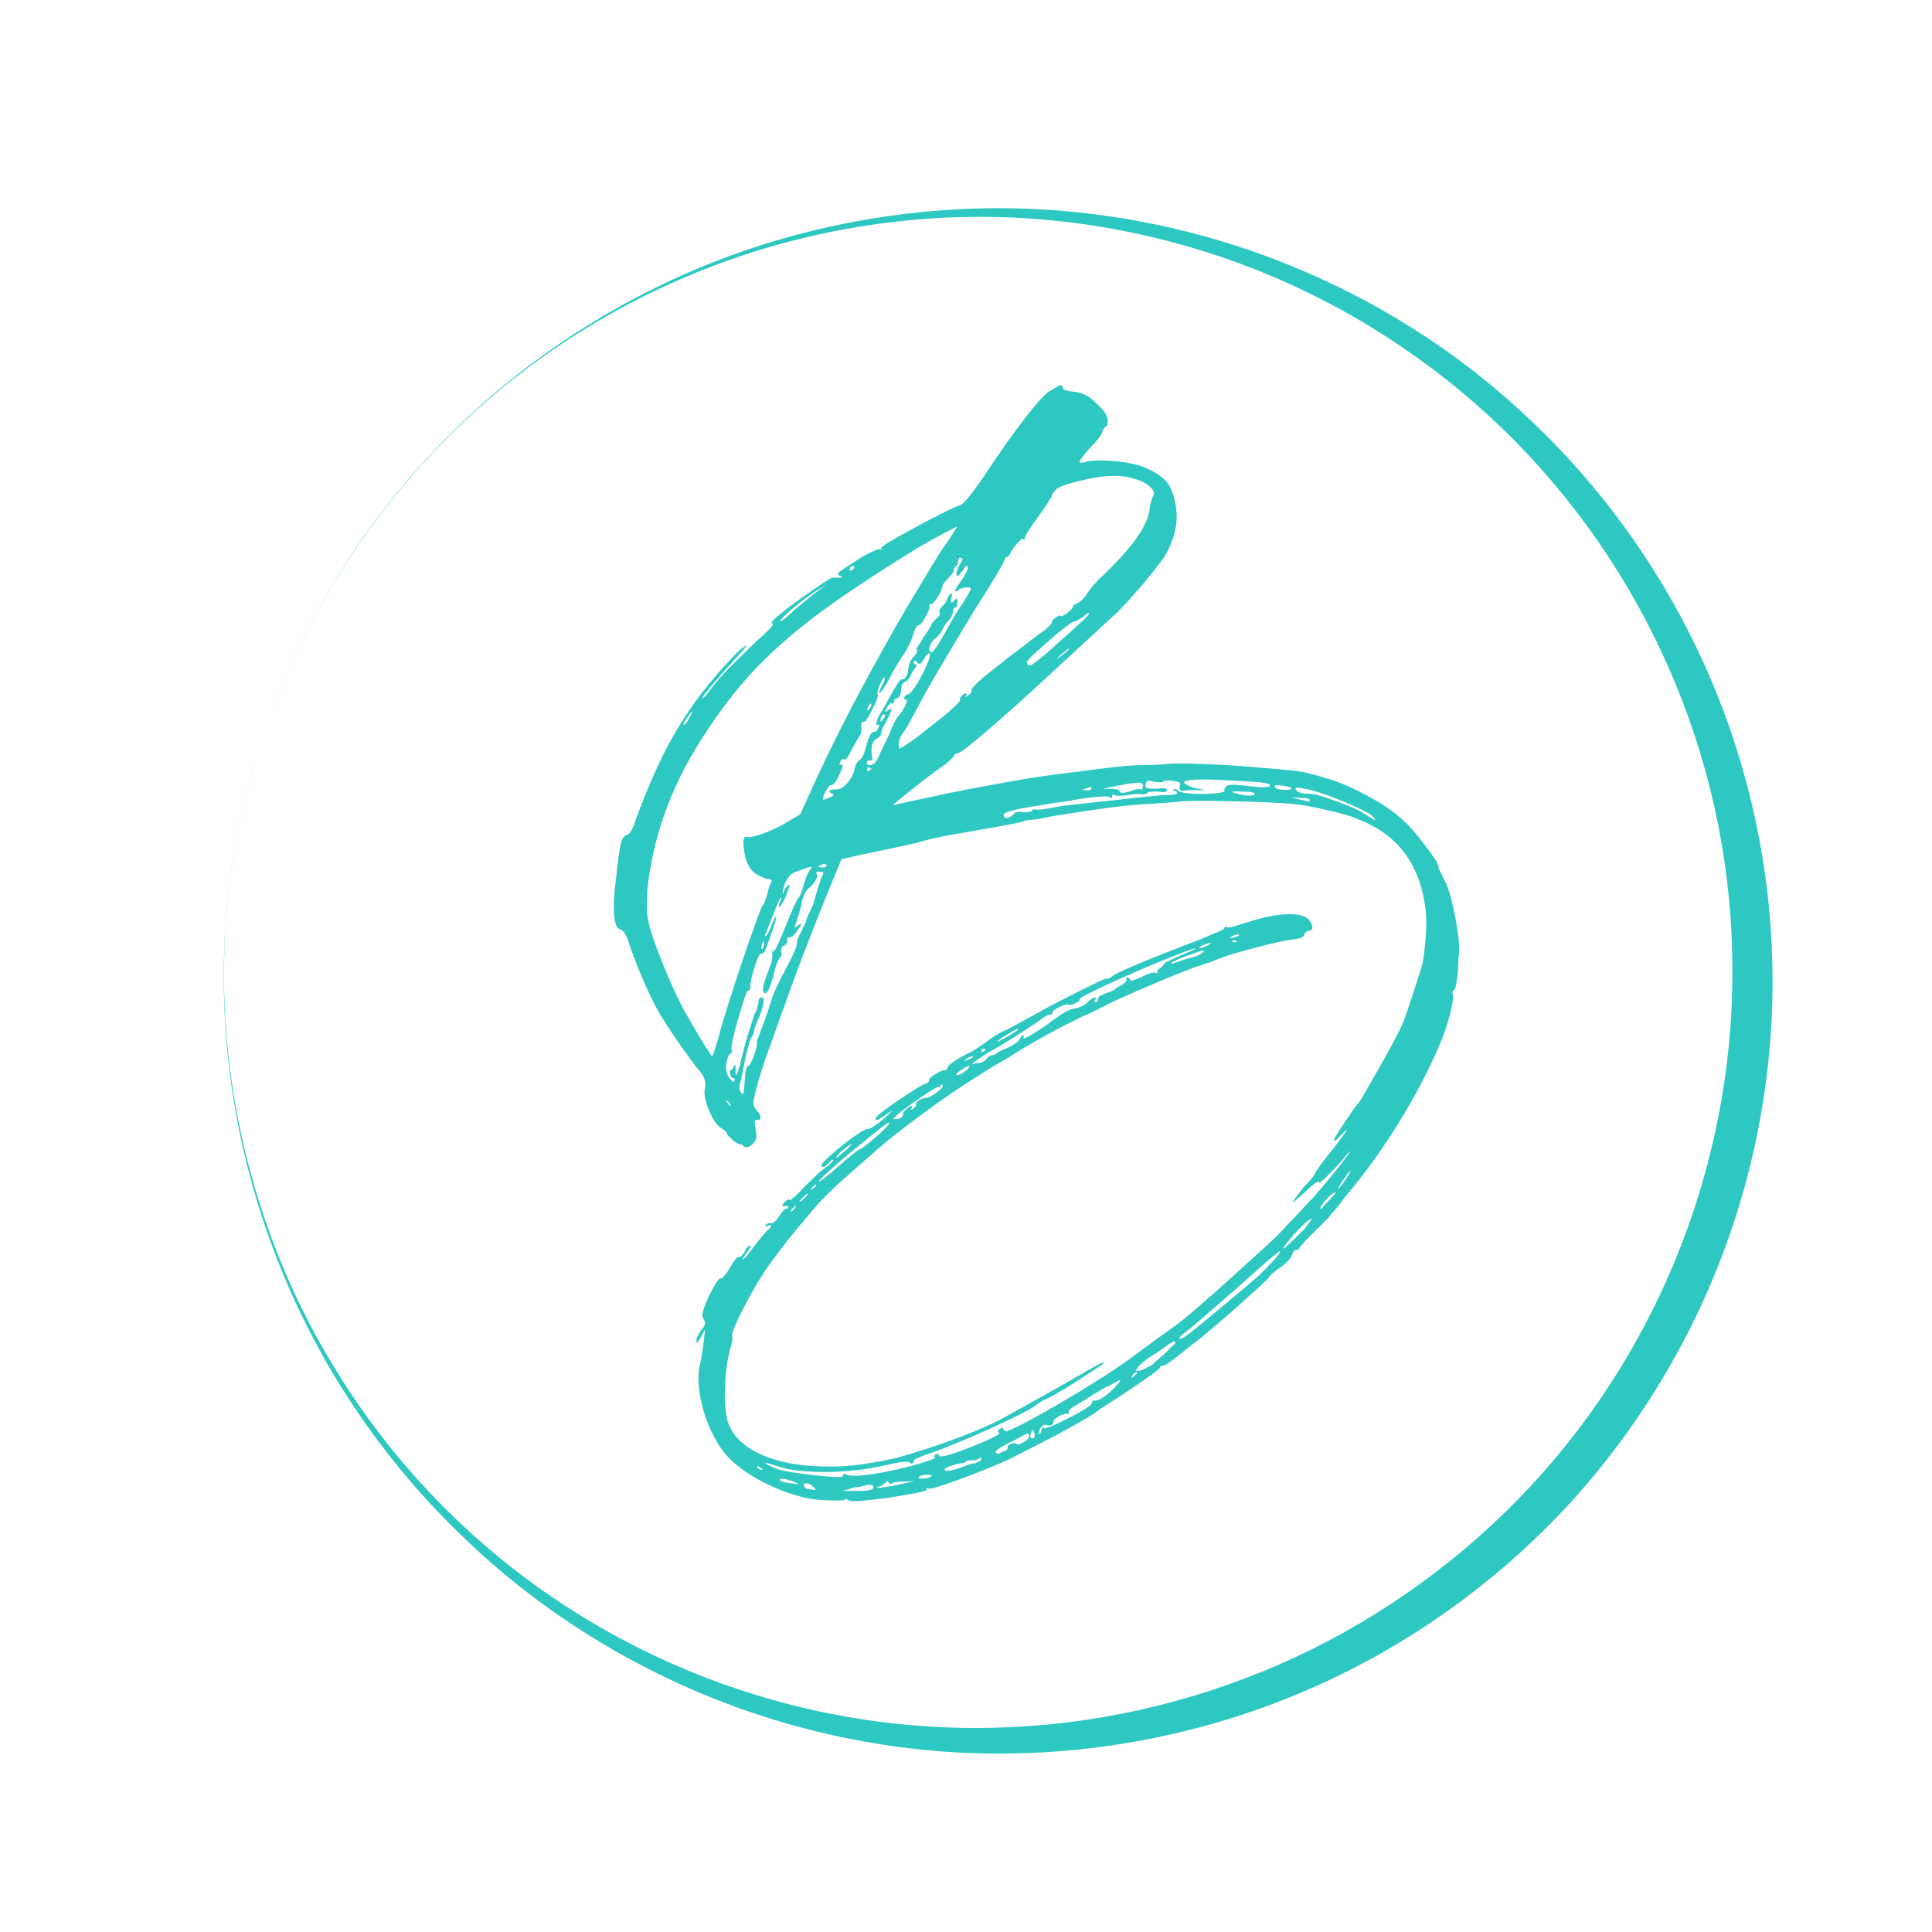 <svg version="1.0" preserveAspectRatio="xMidYMid meet" height="500" viewBox="0 0 375 375" zoomAndPan="magnify" width="500" xmlns:xlink="http://www.w3.org/1999/xlink" xmlns="http://www.w3.org/2000/svg"><defs><g></g><clipPath id="f11572f952"><path clip-rule="nonzero" d="M 43 40 L 345 40 L 345 341 L 43 341 Z M 43 40"></path></clipPath><clipPath id="9c9a5dfdd4"><path clip-rule="nonzero" d="M 281.441 384.012 L -0.02 278.035 L 105.957 -3.426 L 387.414 102.551 Z M 281.441 384.012"></path></clipPath><clipPath id="3e589c6aa7"><path clip-rule="nonzero" d="M 281.441 384.012 L -0.02 278.035 L 105.957 -3.426 L 387.414 102.551 Z M 281.441 384.012"></path></clipPath><clipPath id="b08fadd334"><rect height="311" y="0" width="178" x="0"></rect></clipPath></defs><rect fill-opacity="1" height="450" y="-37.5" fill="#ffffff" width="450" x="-37.5"></rect><rect fill-opacity="1" height="450" y="-37.5" fill="#ffffff" width="450" x="-37.5"></rect><g clip-path="url(#f11572f952)"><g clip-path="url(#9c9a5dfdd4)"><g clip-path="url(#3e589c6aa7)"><path fill-rule="nonzero" fill-opacity="1" d="M 244.621 49.305 C 226.148 42.656 206.453 39.664 186.969 40.566 C 167.484 41.465 148.199 46.102 130.559 54.258 C 112.922 62.414 96.824 73.973 83.629 88.148 C 70.367 102.301 59.984 119.137 53.145 137.309 C 59.984 119.137 70.434 102.324 83.695 88.172 C 96.957 74.023 113.164 62.582 130.836 54.742 C 148.531 46.84 167.762 42.562 187.066 42.129 C 206.375 41.695 225.711 45.238 243.582 52.27 C 261.449 59.305 277.828 69.895 291.594 83.16 C 305.297 96.406 316.359 112.395 323.941 129.738 C 331.586 147.109 335.789 165.93 336.215 184.855 C 336.73 203.734 333.473 222.723 326.832 240.355 C 320.168 258.059 310.121 274.414 297.277 288.262 C 284.434 302.113 268.863 313.488 251.727 321.527 C 234.523 329.543 215.727 334.289 196.695 335.207 C 177.477 336.207 158.207 333.301 140.137 326.801 C 122.066 320.305 105.195 310.215 90.969 297.152 C 76.719 284.16 65.109 268.195 56.953 250.559 C 48.863 232.941 44.27 213.746 43.57 194.34 C 42.867 174.93 46.168 155.426 53.012 137.258 C 46.168 155.426 42.867 174.93 43.504 194.312 C 44.113 213.762 48.547 232.977 56.426 250.738 C 64.305 268.504 75.723 284.777 89.797 298.238 C 103.934 311.949 120.734 322.625 138.98 329.875 C 157.25 337.059 176.988 340.754 196.746 340.336 C 216.48 339.988 236.254 335.688 254.426 327.73 C 272.598 319.777 289.199 308.102 302.945 293.676 C 316.621 279.227 327.406 261.93 334.422 243.289 C 341.441 224.652 344.742 204.539 343.926 184.629 C 343.176 164.746 338.332 144.996 329.918 127.031 C 321.504 109.066 309.543 92.82 294.875 79.516 C 280.363 66.195 263.094 55.957 244.621 49.305 Z M 244.621 49.305" fill="#2ec8c2"></path></g></g></g><g transform="matrix(1, 0, 0, 1, 116, 36)"><g clip-path="url(#b08fadd334)"><g fill-opacity="1" fill="#2ec8c2"><g transform="translate(4.017, 219.44)"><g><path d="M 163.188 -70.078 C 163.094 -69.891 163.047 -69.426 163.047 -68.688 C 163.047 -67.957 163 -67.223 162.906 -66.484 C 162.719 -64.461 162.488 -63.406 162.219 -63.312 C 161.938 -63.039 161.844 -62.766 161.938 -62.484 C 162.125 -61.93 161.961 -60.664 161.453 -58.688 C 160.953 -56.719 160.332 -54.859 159.594 -53.109 C 157.477 -48.047 154.785 -42.867 151.516 -37.578 C 148.254 -32.297 144.785 -27.492 141.109 -23.172 C 140.461 -22.254 139.797 -21.406 139.109 -20.625 C 138.422 -19.844 137.984 -19.312 137.797 -19.031 C 137.43 -18.664 136.812 -18.047 135.938 -17.172 C 135.062 -16.297 134.117 -15.352 133.109 -14.344 C 132.922 -14.07 132.711 -13.816 132.484 -13.578 C 132.254 -13.348 132.141 -13.191 132.141 -13.109 C 132.141 -12.922 131.957 -12.828 131.594 -12.828 C 131.227 -12.828 130.953 -12.504 130.766 -11.859 C 130.578 -11.211 129.797 -10.383 128.422 -9.375 C 127.867 -9.008 127.383 -8.641 126.969 -8.266 C 126.551 -7.898 126.344 -7.676 126.344 -7.594 C 126.344 -7.5 125.77 -6.922 124.625 -5.859 C 123.477 -4.805 122.078 -3.539 120.422 -2.062 C 118.766 -0.594 117.129 0.828 115.516 2.203 C 113.91 3.586 112.602 4.645 111.594 5.375 C 109.195 7.312 107.629 8.531 106.891 9.031 C 106.16 9.539 105.703 9.75 105.516 9.656 C 105.242 9.656 105.109 9.789 105.109 10.062 C 105.109 10.156 104.602 10.57 103.594 11.312 C 102.582 12.051 101.363 12.898 99.938 13.859 C 98.508 14.828 97.148 15.723 95.859 16.547 C 95.305 16.922 94.734 17.289 94.141 17.656 C 93.547 18.02 93.156 18.297 92.969 18.484 C 92.227 19.035 90.754 19.93 88.547 21.172 C 86.348 22.41 84.031 23.648 81.594 24.891 C 79.156 26.141 77.203 27.129 75.734 27.859 C 73.891 28.691 71.797 29.566 69.453 30.484 C 67.109 31.398 65.035 32.156 63.234 32.75 C 61.441 33.352 60.457 33.609 60.281 33.516 C 60 33.242 59.859 33.289 59.859 33.656 C 59.859 33.844 59.305 34.051 58.203 34.281 C 57.098 34.508 55.078 34.852 52.141 35.312 C 49.285 35.676 47.375 35.879 46.406 35.922 C 45.445 35.973 44.828 35.906 44.547 35.719 C 44.273 35.445 44.047 35.445 43.859 35.719 C 43.766 35.812 42.82 35.832 41.031 35.781 C 39.238 35.738 37.703 35.582 36.422 35.312 C 33.566 34.664 30.734 33.609 27.922 32.141 C 25.117 30.672 22.895 29.062 21.25 27.312 C 20.051 26.02 18.969 24.336 18 22.266 C 17.031 20.203 16.336 18.047 15.922 15.797 C 15.516 13.547 15.445 11.594 15.719 9.938 C 15.906 9.289 16.066 8.504 16.203 7.578 C 16.348 6.66 16.461 5.879 16.547 5.234 L 16.828 2.625 L 16 4.141 C 15.633 4.785 15.406 5.148 15.312 5.234 C 15.219 5.328 15.172 5.145 15.172 4.688 C 15.172 4.414 15.285 4.07 15.516 3.656 C 15.742 3.238 15.953 2.895 16.141 2.625 C 16.785 1.977 16.969 1.379 16.688 0.828 C 16.32 0.367 16.234 -0.18 16.422 -0.828 C 16.504 -1.285 16.773 -2.039 17.234 -3.094 C 17.703 -4.156 18.211 -5.145 18.766 -6.062 C 19.316 -6.988 19.68 -7.406 19.859 -7.312 C 19.953 -7.219 20.18 -7.379 20.547 -7.797 C 20.922 -8.211 21.289 -8.738 21.656 -9.375 C 22.02 -10.02 22.363 -10.551 22.688 -10.969 C 23.008 -11.383 23.219 -11.547 23.312 -11.453 C 23.582 -11.359 23.953 -11.633 24.422 -12.281 C 24.691 -13.008 25.055 -13.469 25.516 -13.656 C 25.703 -13.75 25.75 -13.68 25.656 -13.453 C 25.562 -13.223 25.379 -12.922 25.109 -12.547 C 24.18 -11.266 23.898 -10.758 24.266 -11.031 C 24.641 -11.312 25.332 -12.141 26.344 -13.516 C 26.895 -14.254 27.445 -14.941 28 -15.578 C 28.551 -16.223 28.875 -16.594 28.969 -16.688 C 29.426 -16.969 29.656 -17.242 29.656 -17.516 C 29.656 -17.703 29.426 -17.703 28.969 -17.516 C 28.602 -17.242 28.461 -17.242 28.547 -17.516 C 28.734 -17.879 29.055 -18.062 29.516 -18.062 C 29.973 -17.883 30.523 -18.301 31.172 -19.312 C 31.816 -20.32 32.273 -20.828 32.547 -20.828 C 32.828 -20.828 32.969 -20.922 32.969 -21.109 C 33.062 -21.285 32.879 -21.375 32.422 -21.375 C 32.047 -21.195 31.859 -21.242 31.859 -21.516 C 31.953 -21.797 32.18 -22.07 32.547 -22.344 C 32.922 -22.625 33.156 -22.672 33.25 -22.484 C 33.25 -22.391 33.547 -22.594 34.141 -23.094 C 34.734 -23.602 35.352 -24.227 36 -24.969 C 36.738 -25.695 37.52 -26.453 38.344 -27.234 C 39.176 -28.023 39.82 -28.555 40.281 -28.828 C 40.738 -29.191 41.102 -29.508 41.375 -29.781 C 41.656 -30.062 41.797 -30.203 41.797 -30.203 C 41.609 -30.484 41.285 -30.301 40.828 -29.656 C 40.461 -29.289 40.141 -29.062 39.859 -28.969 C 39.586 -28.875 39.453 -28.969 39.453 -29.25 C 39.453 -29.52 39.891 -30.047 40.766 -30.828 C 41.641 -31.609 42.625 -32.438 43.719 -33.312 C 44.82 -34.188 45.832 -34.922 46.75 -35.516 C 47.676 -36.117 48.234 -36.375 48.422 -36.281 C 48.879 -36.281 49.938 -36.969 51.594 -38.344 C 52.602 -39.258 53.148 -39.766 53.234 -39.859 C 53.328 -39.953 53.008 -39.77 52.281 -39.312 C 51.363 -38.664 50.742 -38.273 50.422 -38.141 C 50.098 -38.004 49.938 -38.07 49.938 -38.344 C 49.938 -38.531 50.348 -38.941 51.172 -39.578 C 52.004 -40.223 52.992 -40.938 54.141 -41.719 C 55.285 -42.508 56.363 -43.223 57.375 -43.859 C 58.395 -44.504 59.039 -44.875 59.312 -44.969 C 59.957 -45.156 60.281 -45.383 60.281 -45.656 C 60.281 -46.02 60.691 -46.453 61.516 -46.953 C 62.348 -47.461 62.945 -47.719 63.312 -47.719 C 63.676 -47.719 63.859 -47.859 63.859 -48.141 C 63.953 -48.691 65.242 -49.613 67.734 -50.906 C 68.191 -51.082 68.738 -51.379 69.375 -51.797 C 70.02 -52.211 70.531 -52.555 70.906 -52.828 C 71.363 -53.191 72.004 -53.648 72.828 -54.203 C 73.66 -54.754 74.535 -55.219 75.453 -55.594 C 76.273 -56.051 77.285 -56.598 78.484 -57.234 C 79.68 -57.879 80.691 -58.438 81.516 -58.906 C 82.805 -59.633 84.484 -60.523 86.547 -61.578 C 88.617 -62.641 90.504 -63.582 92.203 -64.406 C 93.91 -65.238 94.812 -65.609 94.906 -65.516 C 95.082 -65.516 95.266 -65.562 95.453 -65.656 C 95.641 -65.75 95.773 -65.844 95.859 -65.938 C 96.141 -66.207 97.223 -66.754 99.109 -67.578 C 100.992 -68.41 103.223 -69.332 105.797 -70.344 C 108.367 -71.352 110.758 -72.273 112.969 -73.109 C 114.258 -73.66 115.383 -74.141 116.344 -74.547 C 117.312 -74.961 117.75 -75.219 117.656 -75.312 C 117.656 -75.594 117.844 -75.641 118.219 -75.453 C 118.395 -75.359 118.852 -75.426 119.594 -75.656 C 120.332 -75.883 121.16 -76.141 122.078 -76.422 C 125.203 -77.43 127.844 -77.957 130 -78 C 132.164 -78.051 133.57 -77.613 134.219 -76.688 C 134.945 -75.582 134.898 -74.941 134.078 -74.766 C 133.617 -74.766 133.297 -74.488 133.109 -73.938 C 133.016 -73.562 132.367 -73.285 131.172 -73.109 C 130.16 -73.016 128.691 -72.738 126.766 -72.281 C 124.836 -71.82 122.812 -71.289 120.688 -70.688 C 118.57 -70.094 116.645 -69.426 114.906 -68.688 C 114.258 -68.508 113.707 -68.328 113.25 -68.141 C 112.789 -67.953 112.516 -67.859 112.422 -67.859 C 112.328 -67.859 111.453 -67.535 109.797 -66.891 C 108.141 -66.254 106.227 -65.473 104.062 -64.547 C 101.906 -63.629 99.953 -62.781 98.203 -62 C 96.461 -61.219 95.406 -60.734 95.031 -60.547 C 94.758 -60.367 94.234 -60.094 93.453 -59.719 C 92.672 -59.352 91.91 -58.988 91.172 -58.625 C 89.891 -58.07 88.281 -57.289 86.344 -56.281 C 84.414 -55.27 82.484 -54.211 80.547 -53.109 C 78.617 -52.004 76.969 -50.992 75.594 -50.078 C 74.582 -49.523 73.5 -48.898 72.344 -48.203 C 71.195 -47.516 70.301 -46.941 69.656 -46.484 C 67.82 -45.379 65.66 -43.953 63.172 -42.203 C 60.691 -40.461 58.188 -38.625 55.656 -36.688 C 53.125 -34.758 50.941 -32.969 49.109 -31.312 C 46.348 -28.914 44.16 -26.984 42.547 -25.516 C 40.941 -24.047 39.633 -22.734 38.625 -21.578 C 37.613 -20.43 36.508 -19.125 35.312 -17.656 C 34.945 -17.289 34.648 -16.945 34.422 -16.625 C 34.191 -16.301 34.031 -16.094 33.938 -16 C 33.844 -15.906 33.445 -15.422 32.75 -14.547 C 32.062 -13.672 30.938 -12.176 29.375 -10.062 C 28.363 -8.688 27.258 -6.941 26.062 -4.828 C 24.875 -2.711 23.891 -0.805 23.109 0.891 C 22.328 2.598 21.977 3.633 22.062 4 C 22.25 4.188 22.16 4.875 21.797 6.062 C 21.148 8.457 20.781 11.125 20.688 14.062 C 20.594 17.008 20.82 19.266 21.375 20.828 C 22.207 23.129 24.047 25.016 26.891 26.484 C 29.742 27.953 33.332 28.828 37.656 29.109 C 40.32 29.285 42.848 29.258 45.234 29.031 C 47.629 28.801 50.484 28.32 53.797 27.594 C 55.547 27.125 57.68 26.477 60.203 25.656 C 62.734 24.832 65.285 23.91 67.859 22.891 C 70.441 21.879 72.602 20.914 74.344 20 C 75.352 19.445 76.895 18.594 78.969 17.438 C 81.039 16.289 83.086 15.145 85.109 14 C 87.129 12.852 88.461 12.094 89.109 11.719 C 90.484 10.895 91.676 10.207 92.688 9.656 C 93.707 9.102 94.219 8.922 94.219 9.109 C 94.219 9.191 93.734 9.555 92.766 10.203 C 91.797 10.848 90.664 11.582 89.375 12.406 C 88.094 13.238 86.898 13.977 85.797 14.625 C 84.691 15.27 83.957 15.68 83.594 15.859 C 82.664 16.234 81.789 16.738 80.969 17.375 C 80.508 17.75 79.453 18.348 77.797 19.172 C 76.141 20.004 74.254 20.898 72.141 21.859 C 70.023 22.828 67.957 23.723 65.938 24.547 C 63.914 25.379 62.258 26.023 60.969 26.484 C 59.863 26.848 58.941 27.191 58.203 27.516 C 57.473 27.836 57.156 28 57.25 28 C 57.52 28 57.52 28.141 57.25 28.422 C 57.062 28.691 56.828 28.691 56.547 28.422 C 56.273 28.141 54.898 28.273 52.422 28.828 C 48.648 29.742 44.691 30.223 40.547 30.266 C 36.41 30.316 33.148 29.93 30.766 29.109 C 29.379 28.648 28.641 28.461 28.547 28.547 C 28.461 28.641 29.062 28.961 30.344 29.516 C 30.988 29.797 32.023 30.051 33.453 30.281 C 34.879 30.508 36.375 30.711 37.938 30.891 C 39.5 31.078 40.832 31.191 41.938 31.234 C 43.039 31.285 43.594 31.219 43.594 31.031 C 43.594 30.57 43.91 30.523 44.547 30.891 C 45.379 31.078 46.805 31.035 48.828 30.766 C 50.211 30.578 51.938 30.254 54 29.797 C 56.07 29.336 57.891 28.852 59.453 28.344 C 61.016 27.844 61.703 27.547 61.516 27.453 C 61.242 27.359 61.242 27.172 61.516 26.891 C 61.973 26.711 62.203 26.758 62.203 27.031 C 62.203 27.406 63.219 27.27 65.25 26.625 C 67.363 25.883 69.406 25.078 71.375 24.203 C 73.352 23.328 74.207 22.801 73.938 22.625 C 73.562 22.438 73.609 22.207 74.078 21.938 C 74.441 21.562 74.672 21.602 74.766 22.062 C 74.941 22.344 75.164 22.438 75.438 22.344 C 75.719 22.25 76.273 22.02 77.109 21.656 C 79.129 20.645 81.656 19.266 84.688 17.516 C 87.727 15.766 90.695 13.969 93.594 12.125 C 96.488 10.289 98.766 8.734 100.422 7.453 C 101.43 6.711 102.625 5.836 104 4.828 C 105.383 3.816 106.535 2.988 107.453 2.344 C 108.555 1.602 110.141 0.336 112.203 -1.453 C 114.273 -3.242 116.484 -5.195 118.828 -7.312 C 121.172 -9.426 123.379 -11.426 125.453 -13.312 C 127.523 -15.195 129.02 -16.691 129.938 -17.797 C 130.852 -18.711 131.797 -19.695 132.766 -20.75 C 133.734 -21.812 134.492 -22.617 135.047 -23.172 C 135.773 -24.004 136.691 -25.086 137.797 -26.422 C 138.898 -27.754 139.891 -28.992 140.766 -30.141 C 141.641 -31.285 142.078 -31.906 142.078 -32 C 142.078 -32.094 141.617 -31.586 140.703 -30.484 C 139.68 -29.285 138.598 -28.133 137.453 -27.031 C 136.305 -25.926 135.82 -25.602 136 -26.062 C 136.094 -26.25 135.883 -26.18 135.375 -25.859 C 134.875 -25.535 134.258 -25.008 133.531 -24.281 C 131.781 -22.719 130.906 -21.977 130.906 -22.062 C 130.906 -22.156 131.109 -22.477 131.516 -23.031 C 131.93 -23.582 132.414 -24.227 132.969 -24.969 C 134.438 -26.438 135.172 -27.312 135.172 -27.594 C 135.172 -27.676 135.379 -28.016 135.797 -28.609 C 136.211 -29.211 136.742 -29.93 137.391 -30.766 C 138.672 -32.328 139.75 -33.727 140.625 -34.969 C 141.5 -36.207 141.613 -36.504 140.969 -35.859 C 140.238 -35.035 139.734 -34.508 139.453 -34.281 C 139.18 -34.051 139 -33.984 138.906 -34.078 C 138.812 -34.16 139.109 -34.727 139.797 -35.781 C 140.484 -36.844 141.219 -37.945 142 -39.094 C 142.781 -40.25 143.266 -40.922 143.453 -41.109 C 143.641 -41.203 144.125 -41.938 144.906 -43.312 C 145.688 -44.688 146.602 -46.297 147.656 -48.141 C 148.719 -49.984 149.688 -51.727 150.562 -53.375 C 151.438 -55.031 152.008 -56.18 152.281 -56.828 C 152.738 -58.023 153.312 -59.68 154 -61.797 C 154.695 -63.91 155.363 -65.977 156 -68 C 156.281 -69.289 156.508 -71.062 156.688 -73.312 C 156.875 -75.562 156.879 -77.379 156.703 -78.766 C 155.691 -87.586 151.32 -93.473 143.594 -96.422 C 142.852 -96.785 141.676 -97.176 140.062 -97.594 C 138.457 -98.008 136.758 -98.398 134.969 -98.766 C 133.176 -99.129 131.594 -99.359 130.219 -99.453 C 129.207 -99.547 127.664 -99.633 125.594 -99.719 C 123.52 -99.812 121.332 -99.879 119.031 -99.922 C 116.738 -99.973 114.648 -100 112.766 -100 C 110.879 -100 109.613 -99.953 108.969 -99.859 C 108.414 -99.773 107.656 -99.707 106.688 -99.656 C 105.727 -99.613 104.879 -99.547 104.141 -99.453 C 101.379 -99.359 98.297 -99.082 94.891 -98.625 C 91.492 -98.164 87.863 -97.613 84 -96.969 C 81.883 -96.508 80.461 -96.281 79.734 -96.281 C 79.359 -96.281 78.988 -96.188 78.625 -96 C 78.344 -95.906 77.375 -95.695 75.719 -95.375 C 74.07 -95.062 72.305 -94.742 70.422 -94.422 C 68.535 -94.098 67.086 -93.844 66.078 -93.656 C 65.43 -93.562 64.301 -93.352 62.688 -93.031 C 61.082 -92.719 59.5 -92.328 57.938 -91.859 C 56.375 -91.492 54.602 -91.102 52.625 -90.688 C 50.645 -90.281 49.008 -89.938 47.719 -89.656 L 43.312 -88.688 L 40.141 -80.969 C 38.672 -77.289 37.242 -73.656 35.859 -70.062 C 34.484 -66.477 33.289 -63.219 32.281 -60.281 C 32 -59.539 31.602 -58.457 31.094 -57.031 C 30.594 -55.613 30.113 -54.258 29.656 -52.969 C 28.738 -50.57 27.957 -48.25 27.312 -46 C 26.664 -43.75 26.297 -42.254 26.203 -41.516 C 26.203 -40.867 26.43 -40.316 26.891 -39.859 C 27.359 -39.398 27.594 -38.961 27.594 -38.547 C 27.594 -38.141 27.359 -37.984 26.891 -38.078 C 26.617 -38.078 26.484 -37.914 26.484 -37.594 C 26.484 -37.27 26.578 -36.508 26.766 -35.312 C 26.941 -34.664 26.707 -34.02 26.062 -33.375 C 25.426 -32.738 24.832 -32.602 24.281 -32.969 C 24.188 -33.238 23.91 -33.375 23.453 -33.375 C 23.078 -33.469 22.594 -33.789 22 -34.344 C 21.406 -34.895 21.109 -35.219 21.109 -35.312 C 21.109 -35.676 20.691 -36.086 19.859 -36.547 C 19.035 -37.098 18.254 -38.297 17.516 -40.141 C 16.785 -41.984 16.555 -43.363 16.828 -44.281 C 17.109 -45.562 16.555 -46.895 15.172 -48.281 C 14.805 -48.738 14.094 -49.703 13.031 -51.172 C 11.977 -52.641 10.922 -54.176 9.859 -55.781 C 8.805 -57.395 8.051 -58.617 7.594 -59.453 C 6.758 -60.922 5.766 -63.008 4.609 -65.719 C 3.461 -68.438 2.613 -70.672 2.062 -72.422 C 1.602 -73.891 1.051 -74.758 0.406 -75.031 C -0.969 -75.406 -1.238 -78.812 -0.406 -85.25 C -0.039 -88.645 0.254 -90.801 0.484 -91.719 C 0.711 -92.645 1.102 -93.203 1.656 -93.391 C 2.207 -93.473 2.758 -94.391 3.312 -96.141 C 5.883 -103.223 8.594 -109.156 11.438 -113.938 C 14.289 -118.719 17.832 -123.316 22.062 -127.734 C 23.164 -128.922 23.992 -129.676 24.547 -130 C 25.098 -130.32 24.867 -129.93 23.859 -128.828 C 22.848 -127.723 21.742 -126.504 20.547 -125.172 C 19.359 -123.836 18.348 -122.664 17.516 -121.656 C 16.691 -120.645 16.281 -120.051 16.281 -119.875 C 16.281 -119.781 16.441 -119.895 16.766 -120.219 C 17.086 -120.539 17.43 -120.973 17.797 -121.516 C 18.992 -123.086 20.301 -124.582 21.719 -126 C 23.145 -127.426 24.867 -129.109 26.891 -131.047 C 29.379 -133.242 30.395 -134.344 29.938 -134.344 C 29.477 -134.438 29.938 -135.035 31.312 -136.141 C 32.508 -137.148 33.891 -138.207 35.453 -139.312 C 37.016 -140.414 38.414 -141.379 39.656 -142.203 C 40.895 -143.035 41.562 -143.406 41.656 -143.312 C 41.75 -143.312 41.91 -143.312 42.141 -143.312 C 42.367 -143.312 42.578 -143.312 42.766 -143.312 C 43.223 -143.312 43.453 -143.332 43.453 -143.375 C 43.453 -143.426 43.27 -143.547 42.906 -143.734 C 42.531 -143.91 42.551 -144.16 42.969 -144.484 C 43.383 -144.805 44.461 -145.52 46.203 -146.625 C 47.305 -147.363 48.316 -147.938 49.234 -148.344 C 50.16 -148.758 50.672 -148.922 50.766 -148.828 C 50.941 -148.742 51.051 -148.723 51.094 -148.766 C 51.145 -148.805 51.125 -148.875 51.031 -148.969 C 50.945 -149.156 51.523 -149.613 52.766 -150.344 C 54.004 -151.082 55.52 -151.938 57.312 -152.906 C 59.102 -153.875 60.848 -154.789 62.547 -155.656 C 64.254 -156.531 65.52 -157.109 66.344 -157.391 C 66.988 -157.566 68.508 -159.406 70.906 -162.906 C 74.125 -167.781 76.926 -171.734 79.312 -174.766 C 81.707 -177.797 83.223 -179.406 83.859 -179.594 C 84.047 -179.688 84.273 -179.82 84.547 -180 C 84.828 -180.188 85.062 -180.328 85.25 -180.422 C 85.801 -180.785 86.125 -180.738 86.219 -180.281 C 86.301 -179.82 86.941 -179.547 88.141 -179.453 C 89.148 -179.359 90.047 -179.102 90.828 -178.688 C 91.609 -178.281 92.551 -177.477 93.656 -176.281 C 94.395 -175.551 94.832 -174.789 94.969 -174 C 95.102 -173.219 94.941 -172.738 94.484 -172.562 C 94.391 -172.469 94.297 -172.352 94.203 -172.219 C 94.117 -172.082 94.031 -171.922 93.938 -171.734 C 93.938 -171.18 93.156 -170.125 91.594 -168.562 C 90.945 -167.82 90.414 -167.176 90 -166.625 C 89.594 -166.07 89.43 -165.797 89.516 -165.797 C 89.516 -165.523 90.113 -165.57 91.312 -165.938 C 92.875 -166.125 94.734 -166.102 96.891 -165.875 C 99.055 -165.645 100.832 -165.254 102.219 -164.703 C 104.332 -163.773 105.801 -162.758 106.625 -161.656 C 107.445 -160.551 108 -158.898 108.281 -156.703 C 108.645 -153.848 107.957 -150.859 106.219 -147.734 C 105.75 -146.992 104.961 -145.93 103.859 -144.547 C 102.766 -143.172 101.57 -141.75 100.281 -140.281 C 98.988 -138.812 97.789 -137.523 96.688 -136.422 C 96.051 -135.867 94.742 -134.672 92.766 -132.828 C 90.785 -130.992 88.738 -129.109 86.625 -127.172 C 83.594 -124.328 80.508 -121.5 77.375 -118.688 C 74.25 -115.883 71.629 -113.609 69.516 -111.859 C 67.398 -110.117 66.207 -109.25 65.938 -109.25 C 65.562 -109.25 65.285 -109.062 65.109 -108.688 C 65.016 -108.508 64.691 -108.164 64.141 -107.656 C 63.586 -107.156 62.941 -106.676 62.203 -106.219 C 60.828 -105.195 59.406 -104.113 57.938 -102.969 C 56.469 -101.82 55.297 -100.879 54.422 -100.141 C 53.547 -99.41 53.195 -99.086 53.375 -99.172 C 53.75 -99.266 54.898 -99.52 56.828 -99.938 C 58.766 -100.352 61.039 -100.836 63.656 -101.391 C 66.281 -101.941 68.879 -102.445 71.453 -102.906 C 74.023 -103.363 76.047 -103.727 77.516 -104 C 79.547 -104.375 82.145 -104.766 85.312 -105.172 C 88.488 -105.586 91.57 -105.977 94.562 -106.344 C 97.551 -106.719 99.734 -106.906 101.109 -106.906 C 101.66 -106.906 102.508 -106.926 103.656 -106.969 C 104.812 -107.02 105.895 -107.086 106.906 -107.172 C 108.188 -107.266 110.18 -107.266 112.891 -107.172 C 115.609 -107.086 118.484 -106.926 121.516 -106.688 C 124.555 -106.457 127.27 -106.227 129.656 -106 C 132.051 -105.77 133.57 -105.52 134.219 -105.25 C 134.77 -105.156 135.344 -105.016 135.938 -104.828 C 136.531 -104.648 136.969 -104.516 137.25 -104.422 C 139.633 -103.773 142.32 -102.645 145.312 -101.031 C 148.301 -99.426 150.672 -97.797 152.422 -96.141 C 153.336 -95.316 154.32 -94.238 155.375 -92.906 C 156.438 -91.57 157.359 -90.352 158.141 -89.25 C 158.922 -88.145 159.27 -87.406 159.188 -87.031 C 159.188 -86.945 159.273 -86.742 159.453 -86.422 C 159.641 -86.098 159.82 -85.707 160 -85.25 C 160.645 -84.238 161.195 -82.812 161.656 -80.969 C 162.125 -79.125 162.516 -77.211 162.828 -75.234 C 163.148 -73.266 163.27 -71.547 163.188 -70.078 Z M 86.344 -128.422 C 87.176 -129.066 87.594 -129.477 87.594 -129.656 C 87.594 -129.656 87.477 -129.586 87.25 -129.453 C 87.02 -129.316 86.719 -129.066 86.344 -128.703 C 85.977 -128.422 85.68 -128.164 85.453 -127.938 C 85.223 -127.707 85.109 -127.594 85.109 -127.594 C 85.109 -127.5 85.52 -127.773 86.344 -128.422 Z M 85.938 -131.172 C 87.5 -132.555 88.832 -133.754 89.938 -134.766 C 91.039 -135.773 91.5 -136.328 91.312 -136.422 C 91.312 -136.516 91.172 -136.469 90.891 -136.281 C 90.617 -136.094 90.348 -135.863 90.078 -135.594 C 89.703 -135.406 89.375 -135.219 89.094 -135.031 C 88.82 -134.852 88.598 -134.766 88.422 -134.766 C 88.234 -134.766 87.656 -134.395 86.688 -133.656 C 85.727 -132.926 84.648 -132.031 83.453 -130.969 C 82.254 -129.914 81.238 -129 80.406 -128.219 C 79.582 -127.438 79.219 -126.953 79.312 -126.766 C 79.5 -126.398 79.68 -126.219 79.859 -126.219 C 80.047 -126.219 80.738 -126.695 81.938 -127.656 C 83.133 -128.625 84.469 -129.797 85.938 -131.172 Z M 71.453 -140.703 C 69.984 -138.398 68.422 -135.867 66.766 -133.109 C 65.109 -130.348 63.52 -127.68 62 -125.109 C 60.488 -122.535 59.223 -120.281 58.203 -118.344 C 57.566 -117.156 56.973 -116.051 56.422 -115.031 C 55.867 -114.02 55.5 -113.426 55.312 -113.25 C 54.57 -112.332 54.297 -111.32 54.484 -110.219 C 54.484 -110.031 55.055 -110.328 56.203 -111.109 C 57.359 -111.891 58.672 -112.879 60.141 -114.078 C 62.535 -115.91 64.191 -117.266 65.109 -118.141 C 66.023 -119.016 66.438 -119.5 66.344 -119.594 C 66.25 -119.781 66.336 -120.031 66.609 -120.344 C 66.891 -120.664 67.172 -120.828 67.453 -120.828 C 67.547 -120.828 67.613 -120.781 67.656 -120.688 C 67.707 -120.602 67.641 -120.516 67.453 -120.422 C 67.172 -120.055 67.305 -120.055 67.859 -120.422 C 68.328 -120.691 68.562 -121.055 68.562 -121.516 C 68.562 -121.703 68.859 -122.094 69.453 -122.688 C 70.047 -123.289 70.758 -123.914 71.594 -124.562 C 72.414 -125.195 73.426 -126 74.625 -126.969 C 75.82 -127.938 76.879 -128.742 77.797 -129.391 C 78.711 -130.117 79.656 -130.852 80.625 -131.594 C 81.594 -132.332 82.305 -132.836 82.766 -133.109 C 83.773 -134.023 84.234 -134.531 84.141 -134.625 C 84.047 -134.812 84.273 -135.109 84.828 -135.516 C 85.379 -135.93 85.75 -136.051 85.938 -135.875 C 86.125 -135.781 86.562 -136.008 87.25 -136.562 C 87.938 -137.113 88.281 -137.523 88.281 -137.797 C 88.281 -137.984 88.555 -138.164 89.109 -138.344 C 89.66 -138.625 90.211 -139.133 90.766 -139.875 C 90.941 -140.238 91.375 -140.832 92.062 -141.656 C 92.758 -142.488 93.52 -143.27 94.344 -144 C 97.289 -146.852 99.477 -149.336 100.906 -151.453 C 102.332 -153.566 103.086 -155.453 103.172 -157.109 C 103.359 -158.023 103.586 -158.758 103.859 -159.312 C 104.141 -159.77 103.91 -160.32 103.172 -160.969 C 102.535 -161.613 101.477 -162.145 100 -162.562 C 98.531 -162.977 97.109 -163.141 95.734 -163.047 C 94.535 -163.047 93.156 -162.883 91.594 -162.562 C 90.031 -162.238 88.625 -161.891 87.375 -161.516 C 86.133 -161.148 85.332 -160.785 84.969 -160.422 C 84.414 -159.867 84.141 -159.457 84.141 -159.188 C 84.141 -159.094 83.883 -158.656 83.375 -157.875 C 82.875 -157.094 82.254 -156.195 81.516 -155.188 C 80.785 -154.164 80.164 -153.266 79.656 -152.484 C 79.156 -151.703 78.906 -151.223 78.906 -151.047 C 78.906 -150.672 78.812 -150.578 78.625 -150.766 C 78.531 -150.953 78.227 -150.789 77.719 -150.281 C 77.219 -149.781 76.738 -149.16 76.281 -148.422 C 75.914 -147.68 75.641 -147.312 75.453 -147.312 C 75.172 -147.312 75.031 -147.176 75.031 -146.906 C 75.031 -146.812 74.688 -146.145 74 -144.906 C 73.312 -143.664 72.461 -142.266 71.453 -140.703 Z M 44.969 -145.109 C 44.875 -145.016 44.828 -144.922 44.828 -144.828 C 44.828 -144.742 44.875 -144.703 44.969 -144.703 C 45.332 -144.703 45.562 -144.836 45.656 -145.109 C 45.938 -145.391 45.891 -145.531 45.516 -145.531 C 45.148 -145.531 44.969 -145.391 44.969 -145.109 Z M 38.078 -140.562 C 36.598 -139.551 35.125 -138.422 33.656 -137.172 C 32.188 -135.93 31.453 -135.176 31.453 -134.906 C 31.453 -134.719 32.094 -135.176 33.375 -136.281 C 33.926 -136.832 34.66 -137.473 35.578 -138.203 C 36.504 -138.941 37.289 -139.586 37.938 -140.141 L 40.422 -141.938 Z M 13.375 -116.141 C 12.738 -115.223 12.508 -114.766 12.688 -114.766 C 12.969 -114.766 13.336 -115.223 13.797 -116.141 C 14.254 -116.973 14.438 -117.391 14.344 -117.391 C 14.344 -117.391 14.227 -117.27 14 -117.031 C 13.77 -116.801 13.562 -116.504 13.375 -116.141 Z M 19.453 -54.078 C 19.816 -55.547 20.41 -57.586 21.234 -60.203 C 22.066 -62.828 22.941 -65.52 23.859 -68.281 C 24.785 -71.039 25.641 -73.5 26.422 -75.656 C 27.203 -77.82 27.727 -79.18 28 -79.734 C 28.188 -79.91 28.367 -80.25 28.547 -80.75 C 28.734 -81.258 28.875 -81.703 28.969 -82.078 C 29.062 -82.535 29.176 -82.969 29.312 -83.375 C 29.445 -83.789 29.562 -84.047 29.656 -84.141 C 29.938 -84.598 29.66 -84.828 28.828 -84.828 C 28.555 -84.922 28.164 -85.082 27.656 -85.312 C 27.145 -85.539 26.707 -85.797 26.344 -86.078 C 25.062 -87.18 24.375 -89.156 24.281 -92 C 24.281 -92.832 24.555 -93.156 25.109 -92.969 C 25.566 -92.875 26.625 -93.125 28.281 -93.719 C 29.938 -94.32 31.5 -95.082 32.969 -96 L 35.312 -97.391 L 38.766 -104.969 C 40.973 -109.75 43.613 -115.035 46.688 -120.828 C 49.77 -126.617 52.875 -132.188 56 -137.531 C 57.383 -139.82 58.625 -141.883 59.719 -143.719 C 60.82 -145.562 61.469 -146.625 61.656 -146.906 C 62.113 -147.727 62.941 -148.969 64.141 -150.625 L 65.797 -153.25 L 64.141 -152.422 C 61.742 -151.223 58.957 -149.633 55.781 -147.656 C 52.613 -145.688 49.441 -143.641 46.266 -141.516 C 43.098 -139.398 40.367 -137.473 38.078 -135.734 C 33.109 -131.961 28.875 -128.145 25.375 -124.281 C 21.883 -120.414 18.531 -115.863 15.312 -110.625 C 9.977 -101.977 6.758 -92.781 5.656 -83.031 C 5.562 -81.289 5.516 -80.004 5.516 -79.172 C 5.516 -78.348 5.695 -77.156 6.062 -75.594 C 6.613 -73.656 7.508 -71.145 8.75 -68.062 C 10 -64.988 11.266 -62.211 12.547 -59.734 C 13.285 -58.441 14.066 -57.082 14.891 -55.656 C 15.723 -54.227 16.457 -53.008 17.094 -52 C 17.738 -50.988 18.109 -50.484 18.203 -50.484 C 18.297 -50.484 18.457 -50.848 18.688 -51.578 C 18.914 -52.316 19.172 -53.148 19.453 -54.078 Z M 49.109 -118.766 C 49.109 -118.953 48.969 -118.906 48.688 -118.625 C 48.594 -118.438 48.5 -118.25 48.406 -118.062 C 48.32 -117.883 48.281 -117.75 48.281 -117.656 C 48.281 -117.562 48.32 -117.535 48.406 -117.578 C 48.5 -117.629 48.594 -117.703 48.688 -117.797 C 48.969 -118.078 49.109 -118.398 49.109 -118.766 Z M 28 -71.312 C 28.188 -71.5 28.281 -71.867 28.281 -72.422 C 28.188 -72.973 28.047 -72.832 27.859 -72 C 27.766 -71.633 27.738 -71.406 27.781 -71.312 C 27.832 -71.219 27.906 -71.219 28 -71.312 Z M 21.109 -41.516 C 21.566 -40.785 21.797 -40.602 21.797 -40.969 C 21.797 -40.969 21.75 -41.055 21.656 -41.234 C 21.562 -41.422 21.426 -41.562 21.25 -41.656 C 20.875 -41.938 20.688 -42.078 20.688 -42.078 C 20.688 -42.078 20.828 -41.891 21.109 -41.516 Z M 39.312 -84.828 C 39.676 -85.566 39.832 -85.984 39.781 -86.078 C 39.738 -86.172 39.488 -86.219 39.031 -86.219 C 38.852 -86.301 38.691 -86.297 38.547 -86.203 C 38.41 -86.117 38.391 -85.984 38.484 -85.797 C 38.672 -85.43 38.578 -84.973 38.203 -84.422 C 37.836 -83.867 37.379 -83.363 36.828 -82.906 C 36.273 -82.352 35.863 -81.477 35.594 -80.281 C 35.5 -79.633 35.336 -78.969 35.109 -78.281 C 34.879 -77.594 34.719 -77.062 34.625 -76.688 C 34.344 -75.957 34.223 -75.547 34.266 -75.453 C 34.316 -75.359 34.523 -75.492 34.891 -75.859 C 35.441 -76.141 35.676 -76.234 35.594 -76.141 C 34.664 -74.484 33.926 -73.609 33.375 -73.516 C 32.82 -73.516 32.641 -73.285 32.828 -72.828 C 32.828 -72.461 32.598 -72.141 32.141 -71.859 C 31.773 -71.773 31.594 -71.41 31.594 -70.766 C 31.77 -70.117 31.676 -69.703 31.312 -69.516 C 31.219 -69.422 31.031 -69.031 30.75 -68.344 C 30.477 -67.656 30.254 -66.852 30.078 -65.938 C 29.242 -62.988 28.598 -62.02 28.141 -63.031 C 27.859 -63.406 28.363 -65.203 29.656 -68.422 C 29.844 -69.336 29.938 -69.93 29.938 -70.203 C 29.844 -70.391 29.816 -70.551 29.859 -70.688 C 29.91 -70.832 29.984 -70.859 30.078 -70.766 C 30.254 -70.766 30.57 -71.27 31.031 -72.281 C 31.488 -73.289 31.992 -74.484 32.547 -75.859 C 33.098 -77.242 33.602 -78.441 34.062 -79.453 C 34.531 -80.461 34.805 -81.016 34.891 -81.109 C 35.078 -81.203 35.258 -81.5 35.438 -82 C 35.625 -82.508 35.812 -83.086 36 -83.734 C 36.457 -85.297 36.875 -86.258 37.25 -86.625 C 37.52 -86.988 37.539 -87.172 37.312 -87.172 C 37.082 -87.172 36.367 -86.941 35.172 -86.484 C 34.348 -86.211 33.773 -85.938 33.453 -85.656 C 33.129 -85.383 32.785 -84.879 32.422 -84.141 C 32.234 -83.68 32.094 -83.242 32 -82.828 C 31.906 -82.41 31.859 -82.16 31.859 -82.078 C 32.047 -82.078 32.141 -82.164 32.141 -82.344 C 32.141 -82.625 32.367 -82.992 32.828 -83.453 C 33.109 -83.723 33.25 -83.789 33.25 -83.656 C 33.25 -83.52 33.062 -82.945 32.688 -81.938 C 32.32 -80.926 31.93 -80.164 31.516 -79.656 C 31.098 -79.156 31.031 -79.363 31.312 -80.281 C 31.5 -80.551 31.594 -80.781 31.594 -80.969 C 31.594 -81.156 31.594 -81.25 31.594 -81.25 C 31.406 -81.25 30.898 -80.145 30.078 -77.938 C 29.703 -77.02 29.375 -76.191 29.094 -75.453 C 28.82 -74.711 28.641 -74.254 28.547 -74.078 C 28.461 -73.984 28.441 -73.891 28.484 -73.797 C 28.523 -73.703 28.594 -73.703 28.688 -73.797 C 28.969 -74.066 29.336 -74.801 29.797 -76 C 30.348 -77.383 30.625 -77.754 30.625 -77.109 C 30.531 -76.742 30.344 -76.125 30.062 -75.25 C 29.789 -74.375 29.242 -72.879 28.422 -70.766 C 28.047 -70.391 27.812 -70.25 27.719 -70.344 C 27.633 -70.531 27.43 -70.254 27.109 -69.516 C 26.785 -68.785 26.484 -67.938 26.203 -66.969 C 25.93 -66 25.75 -65.195 25.656 -64.562 C 25.656 -63.539 25.52 -63.078 25.25 -63.172 C 25.156 -63.266 24.992 -63.035 24.766 -62.484 C 24.535 -61.93 24.004 -60.227 23.172 -57.375 C 22.805 -56.188 22.508 -55.039 22.281 -53.938 C 22.051 -52.832 21.938 -52.141 21.938 -51.859 C 22.113 -51.223 22.02 -50.906 21.656 -50.906 C 21.562 -50.812 21.445 -50.602 21.312 -50.281 C 21.176 -49.957 21.062 -49.566 20.969 -49.109 C 20.781 -48.098 20.961 -47.129 21.516 -46.203 C 22.16 -45.473 22.484 -45.242 22.484 -45.516 C 22.672 -45.973 22.578 -46.203 22.203 -46.203 C 22.023 -46.203 21.863 -46.43 21.719 -46.891 C 21.582 -47.359 21.609 -47.633 21.797 -47.719 C 22.066 -47.812 22.297 -48.086 22.484 -48.547 C 22.672 -48.922 22.766 -48.691 22.766 -47.859 C 22.672 -46.203 22.945 -46.477 23.594 -48.688 C 24.051 -50.719 24.625 -52.859 25.312 -55.109 C 26 -57.359 26.438 -58.664 26.625 -59.031 C 26.801 -59.219 26.91 -59.445 26.953 -59.719 C 27.004 -60 27.078 -60.273 27.172 -60.547 C 27.172 -61.285 27.312 -61.703 27.594 -61.797 C 28.051 -61.984 28.254 -61.727 28.203 -61.031 C 28.16 -60.344 27.91 -59.445 27.453 -58.344 C 27.172 -57.695 26.914 -57.078 26.688 -56.484 C 26.457 -55.891 26.344 -55.5 26.344 -55.312 C 26.344 -54.945 26.113 -54.441 25.656 -53.797 C 25.562 -53.43 25.398 -52.859 25.172 -52.078 C 24.941 -51.297 24.734 -50.441 24.547 -49.516 C 24.18 -47.492 23.906 -46.16 23.719 -45.516 C 23.445 -44.867 23.406 -44.27 23.594 -43.719 C 23.957 -43.082 24.188 -42.922 24.281 -43.234 C 24.375 -43.555 24.461 -44.41 24.547 -45.797 C 24.641 -47.547 24.875 -48.461 25.25 -48.547 C 25.52 -48.641 25.883 -49.328 26.344 -50.609 C 26.801 -51.898 26.984 -52.781 26.891 -53.25 C 26.891 -53.426 26.984 -53.703 27.172 -54.078 C 27.453 -54.805 27.844 -55.859 28.344 -57.234 C 28.852 -58.617 29.289 -59.91 29.656 -61.109 C 29.844 -61.836 30.234 -62.82 30.828 -64.062 C 31.422 -65.312 31.992 -66.441 32.547 -67.453 C 33.098 -68.461 33.582 -69.426 34 -70.344 C 34.414 -71.27 34.625 -71.867 34.625 -72.141 C 34.625 -72.785 34.945 -73.66 35.594 -74.766 C 35.77 -75.223 35.953 -75.613 36.141 -75.938 C 36.328 -76.258 36.422 -76.469 36.422 -76.562 C 36.422 -76.832 36.648 -77.426 37.109 -78.344 C 37.66 -79.352 38.07 -80.504 38.344 -81.797 C 38.531 -82.348 38.711 -82.922 38.891 -83.516 C 39.078 -84.117 39.219 -84.555 39.312 -84.828 Z M 39.453 -87.031 C 39.91 -87.031 40.234 -87.125 40.422 -87.312 C 40.422 -87.863 40.004 -87.91 39.172 -87.453 C 38.898 -87.359 38.785 -87.285 38.828 -87.234 C 38.867 -87.191 39.078 -87.125 39.453 -87.031 Z M 46.906 -108 C 47.445 -108.551 47.812 -109.289 48 -110.219 C 48.551 -112.414 49.102 -113.473 49.656 -113.391 C 50.02 -113.391 50.297 -113.664 50.484 -114.219 C 50.672 -114.77 50.672 -114.953 50.484 -114.766 C 50.117 -114.578 50.004 -114.781 50.141 -115.375 C 50.273 -115.977 50.664 -116.738 51.312 -117.656 C 53.52 -121.801 54.758 -123.781 55.031 -123.594 C 55.312 -123.5 55.586 -123.68 55.859 -124.141 C 56.141 -124.598 56.281 -125.148 56.281 -125.797 C 56.457 -126.711 56.781 -127.406 57.25 -127.875 C 57.883 -128.508 58.113 -129.016 57.938 -129.391 C 57.844 -129.473 57.957 -129.742 58.281 -130.203 C 58.602 -130.672 58.945 -131.227 59.312 -131.875 C 59.77 -132.508 60.133 -133.055 60.406 -133.516 C 60.688 -133.984 60.828 -134.258 60.828 -134.344 C 60.828 -134.438 61.102 -134.758 61.656 -135.312 C 62.301 -135.77 62.531 -136.188 62.344 -136.562 C 62.164 -136.832 62.395 -137.289 63.031 -137.938 C 63.582 -138.488 63.859 -138.945 63.859 -139.312 C 63.953 -139.5 64.047 -139.66 64.141 -139.797 C 64.234 -139.93 64.328 -140.047 64.422 -140.141 C 64.785 -140.328 64.875 -140.145 64.688 -139.594 C 64.414 -138.395 64.602 -138.164 65.25 -138.906 C 65.707 -139.457 65.891 -139.316 65.797 -138.484 C 65.797 -138.211 65.75 -137.961 65.656 -137.734 C 65.562 -137.504 65.469 -137.438 65.375 -137.531 C 65.102 -137.531 64.969 -137.207 64.969 -136.562 C 64.875 -136.375 64.758 -136.094 64.625 -135.719 C 64.488 -135.352 64.281 -135.082 64 -134.906 C 63.633 -134.531 63.27 -133.977 62.906 -133.25 C 62.812 -132.883 62.395 -132.332 61.656 -131.594 C 61.102 -131.227 60.711 -130.723 60.484 -130.078 C 60.254 -129.43 60.32 -129.016 60.688 -128.828 C 61.062 -128.742 61.984 -130.035 63.453 -132.703 C 64.098 -133.891 64.695 -134.941 65.25 -135.859 C 65.801 -136.785 66.117 -137.297 66.203 -137.391 C 66.672 -138.023 67.156 -138.781 67.656 -139.656 C 68.164 -140.531 68.422 -141.016 68.422 -141.109 C 68.422 -141.391 68.051 -141.484 67.312 -141.391 C 66.57 -141.297 66.113 -141.109 65.938 -140.828 C 65.75 -140.648 65.562 -140.609 65.375 -140.703 C 65.289 -140.785 65.406 -141.055 65.719 -141.516 C 66.039 -141.984 66.391 -142.492 66.766 -143.047 C 67.773 -144.609 68.098 -145.438 67.734 -145.531 C 67.547 -145.707 67.359 -145.613 67.172 -145.25 C 67.172 -145.062 66.941 -144.738 66.484 -144.281 C 66.023 -143.633 65.75 -143.492 65.656 -143.859 C 65.562 -144.234 65.703 -144.789 66.078 -145.531 C 66.535 -146.258 66.766 -146.711 66.766 -146.891 C 66.766 -147.078 66.672 -147.172 66.484 -147.172 C 66.117 -147.172 65.938 -146.941 65.938 -146.484 C 65.938 -146.023 65.797 -145.707 65.516 -145.531 C 65.242 -145.438 65.109 -145.16 65.109 -144.703 C 65.109 -144.422 64.738 -143.91 64 -143.172 C 63.27 -142.441 62.906 -141.895 62.906 -141.531 C 62.812 -141.062 62.531 -140.438 62.062 -139.656 C 61.602 -138.875 61.191 -138.395 60.828 -138.219 C 60.367 -138.219 60.234 -138.031 60.422 -137.656 C 60.422 -137.289 60.117 -136.578 59.516 -135.516 C 58.922 -134.461 58.484 -133.984 58.203 -134.078 C 57.93 -134.078 57.613 -133.477 57.25 -132.281 C 56.781 -130.906 56.227 -129.711 55.594 -128.703 C 54.758 -127.598 53.789 -125.988 52.688 -123.875 C 52.227 -122.945 51.789 -122.207 51.375 -121.656 C 50.969 -121.102 50.719 -120.875 50.625 -120.969 C 50.531 -121.062 50.711 -121.52 51.172 -122.344 C 51.547 -122.988 51.734 -123.5 51.734 -123.875 C 51.547 -124.051 51.242 -123.656 50.828 -122.688 C 50.41 -121.727 50.25 -121.066 50.344 -120.703 C 50.438 -120.422 50.273 -119.816 49.859 -118.891 C 49.453 -117.973 49.016 -117.125 48.547 -116.344 C 48.086 -115.562 47.77 -115.219 47.594 -115.312 C 47.219 -115.406 47.078 -115.082 47.172 -114.344 C 47.172 -113.426 47.082 -112.875 46.906 -112.688 C 46.812 -112.602 46.625 -112.305 46.344 -111.797 C 46.07 -111.297 45.75 -110.723 45.375 -110.078 C 44.738 -108.691 44.234 -108 43.859 -108 C 43.586 -108.188 43.359 -108.098 43.172 -107.734 C 42.805 -107.086 42.852 -106.859 43.312 -107.047 C 43.5 -107.129 43.547 -106.895 43.453 -106.344 C 42.535 -104.051 41.801 -102.953 41.25 -103.047 C 41.062 -103.047 40.758 -102.695 40.344 -102 C 39.926 -101.312 39.719 -100.738 39.719 -100.281 C 39.539 -100.094 39.91 -100.188 40.828 -100.562 C 41.742 -100.926 41.973 -101.203 41.516 -101.391 C 41.055 -101.566 40.895 -101.75 41.031 -101.938 C 41.176 -102.125 41.523 -102.219 42.078 -102.219 C 42.805 -102.125 43.535 -102.469 44.266 -103.25 C 45.004 -104.031 45.516 -104.926 45.797 -105.938 C 45.984 -106.945 46.352 -107.633 46.906 -108 Z M 51.734 -116.562 C 51.734 -116.832 51.594 -116.875 51.312 -116.688 C 51.039 -116.414 50.906 -116.098 50.906 -115.734 C 50.906 -115.453 50.926 -115.312 50.969 -115.312 C 51.008 -115.312 51.125 -115.453 51.312 -115.734 C 51.594 -116.004 51.734 -116.281 51.734 -116.562 Z M 48.688 -105.797 C 48.969 -106.078 49.109 -106.219 49.109 -106.219 C 49.109 -106.301 48.969 -106.391 48.688 -106.484 C 48.414 -106.484 48.281 -106.348 48.281 -106.078 C 48.281 -105.797 48.414 -105.703 48.688 -105.797 Z M 52.422 -112.562 C 53.148 -114.395 53.742 -115.633 54.203 -116.281 C 54.672 -116.738 55.133 -117.406 55.594 -118.281 C 56.051 -119.156 56.141 -119.594 55.859 -119.594 C 55.492 -119.688 55.379 -119.867 55.516 -120.141 C 55.66 -120.422 55.914 -120.609 56.281 -120.703 C 56.645 -120.785 57.191 -121.426 57.922 -122.625 C 58.66 -123.82 59.305 -125.062 59.859 -126.344 C 60.41 -127.633 60.598 -128.375 60.422 -128.562 C 60.328 -128.738 60.051 -128.551 59.594 -128 C 58.945 -126.625 58.395 -126.258 57.938 -126.906 C 57.844 -127.27 57.656 -127.316 57.375 -127.047 C 57.195 -126.859 57.289 -126.672 57.656 -126.484 C 58.02 -126.391 57.973 -126.113 57.516 -125.656 C 57.055 -125.02 56.781 -124.516 56.688 -124.141 C 56.414 -123.68 56.051 -123.316 55.594 -123.047 C 55.133 -122.859 54.906 -122.348 54.906 -121.516 C 54.812 -120.598 54.535 -120.051 54.078 -119.875 C 53.703 -119.875 53.516 -119.641 53.516 -119.172 C 53.516 -118.898 53.379 -118.812 53.109 -118.906 C 52.922 -119.082 52.645 -118.895 52.281 -118.344 C 51.633 -117.238 51.68 -117.008 52.422 -117.656 C 52.785 -117.844 52.988 -117.91 53.031 -117.859 C 53.082 -117.816 53.016 -117.566 52.828 -117.109 C 52.734 -116.828 52.57 -116.477 52.344 -116.062 C 52.113 -115.656 51.91 -115.27 51.734 -114.906 C 51.266 -114.164 51.031 -113.566 51.031 -113.109 C 51.031 -112.742 50.711 -112.375 50.078 -112 C 49.242 -111.539 48.969 -110.348 49.25 -108.422 C 49.332 -108.234 49.328 -108.07 49.234 -107.938 C 49.148 -107.801 49.016 -107.773 48.828 -107.859 C 48.461 -107.859 48.254 -107.723 48.203 -107.453 C 48.16 -107.18 48.32 -107 48.688 -106.906 C 49.332 -106.906 49.883 -107.316 50.344 -108.141 C 50.531 -108.598 50.828 -109.266 51.234 -110.141 C 51.648 -111.016 52.047 -111.82 52.422 -112.562 Z M 96.688 -102.906 C 95.312 -102.625 94.484 -102.438 94.203 -102.344 C 93.93 -102.258 94.207 -102.258 95.031 -102.344 C 96.414 -102.344 97.156 -102.207 97.25 -101.938 C 97.426 -101.656 97.629 -101.516 97.859 -101.516 C 98.098 -101.516 98.676 -101.656 99.594 -101.938 C 100.602 -102.301 101.203 -102.395 101.391 -102.219 C 101.66 -102.125 101.797 -102.305 101.797 -102.766 C 101.891 -103.223 101.66 -103.473 101.109 -103.516 C 100.555 -103.566 99.082 -103.363 96.688 -102.906 Z M 90.625 -102.344 C 90.258 -102.258 90.078 -102.191 90.078 -102.141 C 90.078 -102.098 90.258 -102.078 90.625 -102.078 C 91.176 -101.984 91.547 -102.031 91.734 -102.219 C 92.098 -102.77 91.727 -102.812 90.625 -102.344 Z M 123.453 -101.25 C 123.641 -101.426 123.5 -101.562 123.031 -101.656 C 122.57 -101.75 121.93 -101.797 121.109 -101.797 C 119.18 -101.891 118.676 -101.797 119.594 -101.516 C 120.508 -101.242 121.359 -101.082 122.141 -101.031 C 122.922 -100.988 123.359 -101.062 123.453 -101.25 Z M 126.484 -102.906 C 126.578 -103.176 126.141 -103.379 125.172 -103.516 C 124.211 -103.66 121.754 -103.82 117.797 -104 C 112.742 -104.281 110.078 -104.145 109.797 -103.594 C 109.797 -103.312 110.488 -102.941 111.875 -102.484 L 114.078 -102.078 L 112.422 -102.078 C 111.961 -102.078 111.457 -102.078 110.906 -102.078 C 110.352 -102.078 109.938 -102.031 109.656 -101.938 C 109.102 -101.844 108.875 -102.117 108.969 -102.766 C 109.062 -103.223 109.035 -103.5 108.891 -103.594 C 108.754 -103.688 108.32 -103.773 107.594 -103.859 C 106.676 -104.047 106.078 -104.004 105.797 -103.734 C 105.523 -103.547 104.879 -103.547 103.859 -103.734 C 103.223 -103.91 102.832 -103.953 102.688 -103.859 C 102.551 -103.773 102.438 -103.547 102.344 -103.172 C 102.258 -102.805 102.332 -102.578 102.562 -102.484 C 102.789 -102.391 103.41 -102.344 104.422 -102.344 C 105.797 -102.531 106.484 -102.441 106.484 -102.078 C 106.484 -101.703 105.883 -101.609 104.688 -101.797 C 103.5 -101.797 102.859 -101.75 102.766 -101.656 C 102.672 -101.383 102.301 -101.25 101.656 -101.25 C 101.383 -101.344 100.973 -101.363 100.422 -101.312 C 99.867 -101.27 99.316 -101.203 98.766 -101.109 C 97.566 -100.922 96.738 -100.922 96.281 -101.109 C 96 -101.379 95.859 -101.285 95.859 -100.828 C 95.859 -100.461 95.723 -100.414 95.453 -100.688 C 95.266 -100.875 94.363 -100.898 92.75 -100.766 C 91.145 -100.629 89.148 -100.328 86.766 -99.859 C 85.848 -99.773 84.859 -99.641 83.797 -99.453 C 82.734 -99.266 81.93 -99.129 81.391 -99.047 C 76.973 -98.398 74.766 -97.801 74.766 -97.25 C 74.766 -96.875 74.969 -96.688 75.375 -96.688 C 75.789 -96.688 76.188 -96.875 76.562 -97.25 C 76.926 -97.801 77.613 -97.984 78.625 -97.797 C 79.727 -97.797 80.281 -97.891 80.281 -98.078 C 80.281 -98.254 80.555 -98.344 81.109 -98.344 C 81.297 -98.258 81.688 -98.258 82.281 -98.344 C 82.875 -98.438 83.492 -98.531 84.141 -98.625 C 84.785 -98.812 86.141 -99.02 88.203 -99.25 C 90.273 -99.477 92.578 -99.727 95.109 -100 C 97.641 -100.281 99.961 -100.535 102.078 -100.766 C 104.191 -100.992 105.66 -101.109 106.484 -101.109 C 107.773 -101.109 108.422 -101.242 108.422 -101.516 C 108.422 -101.797 108.281 -101.938 108 -101.938 C 107.539 -101.938 107.492 -102.031 107.859 -102.219 C 108.047 -102.395 108.32 -102.301 108.688 -101.938 C 109.062 -101.656 110.004 -101.469 111.516 -101.375 C 113.035 -101.289 114.484 -101.316 115.859 -101.453 C 117.242 -101.586 117.844 -101.797 117.656 -102.078 C 117.562 -102.254 117.703 -102.531 118.078 -102.906 C 118.441 -103.082 118.988 -103.148 119.719 -103.109 C 120.457 -103.066 122.117 -102.906 124.703 -102.625 C 125.797 -102.625 126.391 -102.719 126.484 -102.906 Z M 130.625 -102.344 C 130.812 -102.531 130.352 -102.719 129.25 -102.906 C 127.594 -103.176 127.039 -103.035 127.594 -102.484 C 127.781 -102.305 128.305 -102.191 129.172 -102.141 C 130.047 -102.098 130.531 -102.164 130.625 -102.344 Z M 133.938 -99.859 C 134.125 -99.859 134.219 -99.953 134.219 -100.141 C 134.219 -100.422 133.617 -100.562 132.422 -100.562 L 130.484 -100.688 L 132.141 -100.281 C 132.598 -100.188 132.988 -100.094 133.312 -100 C 133.633 -99.906 133.844 -99.859 133.938 -99.859 Z M 144.969 -97.391 C 145.977 -96.742 146.578 -96.375 146.766 -96.281 C 146.953 -96.188 146.953 -96.281 146.766 -96.562 C 146.578 -97.02 145.656 -97.641 144 -98.422 C 142.352 -99.203 140.516 -99.984 138.484 -100.766 C 136.461 -101.547 134.719 -102.07 133.25 -102.344 C 132.332 -102.531 131.781 -102.598 131.594 -102.547 C 131.406 -102.504 131.406 -102.348 131.594 -102.078 C 131.863 -101.617 132.645 -101.391 133.938 -101.391 C 134.676 -101.391 135.754 -101.156 137.172 -100.688 C 138.598 -100.227 140.047 -99.703 141.516 -99.109 C 142.992 -98.516 144.145 -97.941 144.969 -97.391 Z M 119.594 -72.562 C 120.145 -72.562 120.238 -72.648 119.875 -72.828 C 119.781 -72.922 119.641 -72.941 119.453 -72.891 C 119.266 -72.848 119.172 -72.828 119.172 -72.828 C 118.992 -72.648 119.133 -72.562 119.594 -72.562 Z M 119.047 -73.656 C 118.672 -73.469 118.598 -73.375 118.828 -73.375 C 119.055 -73.375 119.445 -73.469 120 -73.656 C 120.551 -73.844 120.645 -73.984 120.281 -74.078 C 119.914 -74.078 119.504 -73.938 119.047 -73.656 Z M 111.594 -69.656 C 112.238 -69.844 112.766 -70.07 113.172 -70.344 C 113.586 -70.625 113.75 -70.812 113.656 -70.906 C 113.562 -70.988 112.984 -70.848 111.922 -70.484 C 110.867 -70.117 109.836 -69.727 108.828 -69.312 C 107.816 -68.895 107.312 -68.598 107.312 -68.422 C 107.312 -68.328 107.816 -68.461 108.828 -68.828 C 109.285 -69.016 109.77 -69.176 110.281 -69.312 C 110.789 -69.445 111.227 -69.562 111.594 -69.656 Z M 113.516 -72 C 112.785 -71.633 112.555 -71.453 112.828 -71.453 C 113.203 -71.453 113.664 -71.586 114.219 -71.859 C 114.945 -72.234 115.176 -72.422 114.906 -72.422 C 114.812 -72.422 114.625 -72.375 114.344 -72.281 C 114.07 -72.188 113.797 -72.094 113.516 -72 Z M 77.656 -55.734 C 77.562 -55.816 76.895 -55.488 75.656 -54.75 C 74.414 -54.02 73.703 -53.52 73.516 -53.25 C 73.336 -53.062 73.984 -53.379 75.453 -54.203 C 76.922 -55.035 77.656 -55.547 77.656 -55.734 Z M 70.906 -51.859 C 70.625 -51.859 70.484 -51.723 70.484 -51.453 C 70.484 -51.266 70.625 -51.219 70.906 -51.312 C 70.988 -51.406 71.051 -51.473 71.094 -51.516 C 71.145 -51.566 71.219 -51.641 71.312 -51.734 C 71.312 -51.816 71.176 -51.859 70.906 -51.859 Z M 71.594 -51.031 C 71.312 -50.852 70.961 -50.625 70.547 -50.344 C 70.141 -50.07 69.797 -49.844 69.516 -49.656 L 68.562 -48.828 L 69.656 -49.109 C 70.488 -49.109 71.086 -49.383 71.453 -49.938 C 71.91 -50.395 72.281 -50.625 72.562 -50.625 C 72.832 -50.625 73.062 -50.719 73.25 -50.906 C 73.52 -51.176 74.254 -51.539 75.453 -52 C 76.004 -52.281 76.531 -52.578 77.031 -52.891 C 77.539 -53.211 77.844 -53.516 77.938 -53.797 C 78.113 -54.254 78.344 -54.484 78.625 -54.484 C 78.812 -54.484 78.812 -54.348 78.625 -54.078 C 78.438 -53.703 78.895 -53.836 80 -54.484 C 81.102 -55.129 82.113 -55.773 83.031 -56.422 C 84.602 -57.609 85.781 -58.43 86.562 -58.891 C 87.344 -59.359 88.051 -59.641 88.688 -59.734 C 89.707 -59.91 90.535 -60.32 91.172 -60.969 C 91.629 -61.426 92.039 -61.703 92.406 -61.797 C 92.781 -61.891 92.832 -61.75 92.562 -61.375 C 92.281 -61.102 92.32 -60.969 92.688 -60.969 C 92.969 -60.969 93.109 -61.195 93.109 -61.656 C 93.109 -61.938 93.613 -62.258 94.625 -62.625 C 95.633 -62.988 96.234 -63.266 96.422 -63.453 C 96.691 -63.723 97.148 -64 97.797 -64.281 C 98.441 -64.738 98.719 -65.102 98.625 -65.375 C 98.531 -65.469 98.531 -65.562 98.625 -65.656 C 98.719 -65.75 98.812 -65.75 98.906 -65.656 C 99.176 -65.656 99.312 -65.52 99.312 -65.25 C 99.406 -64.969 100.141 -65.148 101.516 -65.797 C 102.992 -66.535 103.914 -66.812 104.281 -66.625 C 104.645 -66.531 104.781 -66.578 104.688 -66.766 C 104.508 -67.035 104.648 -67.266 105.109 -67.453 C 105.379 -67.641 105.609 -67.867 105.797 -68.141 C 105.797 -68.328 106.117 -68.578 106.766 -68.891 C 107.41 -69.211 108.145 -69.562 108.969 -69.938 C 109.883 -70.301 110.641 -70.617 111.234 -70.891 C 111.836 -71.172 112.094 -71.312 112 -71.312 C 111.914 -71.406 111.086 -71.148 109.516 -70.547 C 107.953 -69.953 106.066 -69.195 103.859 -68.281 C 101.66 -67.363 99.43 -66.395 97.172 -65.375 C 94.922 -64.363 93.062 -63.488 91.594 -62.75 C 90.125 -62.02 89.43 -61.609 89.516 -61.516 C 89.703 -61.336 89.473 -61.086 88.828 -60.766 C 88.18 -60.441 87.723 -60.328 87.453 -60.422 C 87.172 -60.598 86.57 -60.457 85.656 -60 C 84.738 -59.539 84.281 -59.176 84.281 -58.906 C 84.281 -58.625 84.098 -58.484 83.734 -58.484 C 83.359 -58.484 82.758 -58.16 81.938 -57.516 C 81.477 -57.148 80.145 -56.254 77.938 -54.828 C 75.727 -53.398 73.613 -52.133 71.594 -51.031 Z M 68 -50.203 C 67.445 -49.836 67.172 -49.609 67.172 -49.516 C 67.172 -49.516 67.266 -49.535 67.453 -49.578 C 67.641 -49.629 67.82 -49.703 68 -49.797 C 68.551 -49.984 68.828 -50.164 68.828 -50.344 C 68.828 -50.438 68.551 -50.391 68 -50.203 Z M 66.484 -47.719 C 65.566 -47.082 65.336 -46.766 65.797 -46.766 C 66.16 -46.766 66.711 -47.039 67.453 -47.594 C 68.098 -48.227 68.305 -48.547 68.078 -48.547 C 67.848 -48.547 67.316 -48.27 66.484 -47.719 Z M 54.906 -39.719 C 54.164 -39.082 53.703 -38.672 53.516 -38.484 C 53.336 -38.297 53.43 -38.203 53.797 -38.203 C 54.348 -38.203 54.758 -38.344 55.031 -38.625 C 55.312 -38.988 55.406 -39.172 55.312 -39.172 C 55.125 -39.266 55.266 -39.539 55.734 -40 C 56.191 -40.457 56.555 -40.707 56.828 -40.75 C 57.109 -40.801 57.109 -40.598 56.828 -40.141 C 56.734 -39.953 56.875 -40 57.25 -40.281 C 57.707 -40.645 57.891 -40.875 57.797 -40.969 C 57.703 -41.238 57.836 -41.508 58.203 -41.781 C 58.578 -42.062 59.039 -42.25 59.594 -42.344 C 60.145 -42.344 60.898 -42.707 61.859 -43.438 C 62.828 -44.176 63.176 -44.641 62.906 -44.828 C 62.812 -44.922 62.719 -44.941 62.625 -44.891 C 62.531 -44.848 62.484 -44.781 62.484 -44.688 C 62.484 -44.32 62.391 -44.234 62.203 -44.422 C 62.117 -44.598 61.316 -44.18 59.797 -43.172 C 58.273 -42.16 56.645 -41.008 54.906 -39.719 Z M 44.547 -32.969 C 43.992 -32.602 43.441 -32.145 42.891 -31.594 C 42.348 -31.039 42.211 -30.766 42.484 -30.766 C 42.484 -30.766 42.664 -30.922 43.031 -31.234 C 43.406 -31.555 43.82 -31.906 44.281 -32.281 C 45.008 -33.008 45.395 -33.395 45.438 -33.438 C 45.488 -33.488 45.191 -33.332 44.547 -32.969 Z M 52.547 -37.516 C 52.547 -37.703 51.859 -37.242 50.484 -36.141 C 49.109 -35.035 47.52 -33.75 45.719 -32.281 C 43.926 -30.812 42.336 -29.453 40.953 -28.203 C 39.578 -26.961 38.891 -26.25 38.891 -26.062 C 38.891 -25.977 39.258 -26.211 40 -26.766 C 40.738 -27.316 41.613 -28.051 42.625 -28.969 C 43.633 -29.883 44.551 -30.664 45.375 -31.312 C 46.207 -31.957 46.672 -32.281 46.766 -32.281 C 47.035 -32.375 47.656 -32.812 48.625 -33.594 C 49.594 -34.375 50.508 -35.176 51.375 -36 C 52.25 -36.832 52.641 -37.336 52.547 -37.516 Z M 37.656 -24.969 C 37.562 -24.875 37.469 -24.758 37.375 -24.625 C 37.289 -24.488 37.25 -24.422 37.25 -24.422 C 37.25 -24.422 37.523 -24.602 38.078 -24.969 C 38.441 -25.332 38.531 -25.516 38.344 -25.516 C 38.25 -25.516 38.02 -25.332 37.656 -24.969 Z M 35.719 -22.891 C 35.258 -22.43 35.078 -22.203 35.172 -22.203 C 35.359 -22.203 35.68 -22.43 36.141 -22.891 C 36.691 -23.441 36.875 -23.719 36.688 -23.719 C 36.594 -23.719 36.27 -23.441 35.719 -22.891 Z M 33.797 -20.828 C 33.43 -20.461 33.336 -20.281 33.516 -20.281 C 33.609 -20.281 33.836 -20.461 34.203 -20.828 C 34.484 -21.285 34.578 -21.516 34.484 -21.516 C 34.484 -21.516 34.414 -21.445 34.281 -21.312 C 34.145 -21.176 33.984 -21.016 33.797 -20.828 Z M 27.031 29.516 C 27.125 29.609 27.305 29.703 27.578 29.797 C 27.859 29.891 28 29.891 28 29.797 C 28 29.703 27.816 29.562 27.453 29.375 C 26.992 29.008 26.852 29.055 27.031 29.516 Z M 34.203 32.547 C 34.66 32.641 34.91 32.66 34.953 32.609 C 35.004 32.566 34.895 32.504 34.625 32.422 C 34.438 32.328 34.16 32.207 33.797 32.062 C 33.43 31.926 33.062 31.812 32.688 31.719 C 31.957 31.539 31.5 31.539 31.312 31.719 C 31.312 32.094 32.273 32.367 34.203 32.547 Z M 37.516 33.656 C 37.973 33.75 38.223 33.77 38.266 33.719 C 38.316 33.676 38.16 33.473 37.797 33.109 C 37.43 32.734 37.039 32.523 36.625 32.484 C 36.207 32.441 36 32.508 36 32.688 C 36 33.332 36.504 33.656 37.516 33.656 Z M 48.547 33.797 C 49.191 33.797 49.516 33.566 49.516 33.109 C 49.336 32.648 48.508 32.648 47.031 33.109 C 46.758 33.203 46.395 33.25 45.938 33.25 C 45.844 33.25 45.52 33.336 44.969 33.516 C 44.875 33.609 44.664 33.676 44.344 33.719 C 44.02 33.77 43.723 33.844 43.453 33.938 C 43.172 33.938 43.191 33.938 43.516 33.938 C 43.836 33.938 44.32 33.938 44.969 33.938 C 45.707 33.938 46.422 33.938 47.109 33.938 C 47.797 33.938 48.273 33.891 48.547 33.797 Z M 55.172 32.547 L 57.516 32 L 55.453 32.141 C 54.898 32.141 54.395 32.16 53.938 32.203 C 53.477 32.254 53.203 32.367 53.109 32.547 C 52.734 32.641 52.504 32.551 52.422 32.281 C 52.422 31.906 52.191 31.953 51.734 32.422 C 51.266 32.879 50.848 33.109 50.484 33.109 C 49.93 33.379 50.297 33.422 51.578 33.234 C 52.867 33.055 54.066 32.828 55.172 32.547 Z M 60 31.453 C 60.551 31.266 60.828 31.125 60.828 31.031 C 60.828 30.852 60.438 30.785 59.656 30.828 C 58.875 30.867 58.438 31.031 58.344 31.312 C 58.164 31.406 58.234 31.473 58.547 31.516 C 58.867 31.566 59.352 31.547 60 31.453 Z M 69.656 28.422 C 70.207 28.234 70.484 27.957 70.484 27.594 C 70.484 27.406 70.348 27.406 70.078 27.594 C 69.797 27.863 69.332 28 68.688 28 C 68.051 28 67.688 28.047 67.594 28.141 C 67.5 28.234 67.406 28.301 67.312 28.344 C 67.219 28.395 67.125 28.461 67.031 28.547 C 66.395 28.547 65.613 28.707 64.688 29.031 C 63.77 29.352 63.312 29.609 63.312 29.797 C 63.312 30.066 63.676 30.133 64.406 30 C 65.145 29.863 66.113 29.566 67.312 29.109 C 67.77 28.922 68.16 28.781 68.484 28.688 C 68.805 28.594 68.969 28.547 68.969 28.547 C 68.875 28.641 68.914 28.66 69.094 28.609 C 69.281 28.566 69.469 28.504 69.656 28.422 Z M 77.25 24.828 C 77.426 25.016 77.859 24.922 78.547 24.547 C 79.242 24.18 79.641 23.816 79.734 23.453 C 79.734 22.992 79.613 22.785 79.375 22.828 C 79.145 22.867 78.391 23.258 77.109 24 C 74.348 25.289 73.062 26.117 73.25 26.484 C 73.426 26.672 73.562 26.766 73.656 26.766 C 73.75 26.766 74.07 26.625 74.625 26.344 C 75.27 26.156 75.594 25.879 75.594 25.516 C 75.5 25.242 75.703 25.016 76.203 24.828 C 76.711 24.641 77.062 24.641 77.25 24.828 Z M 80.828 23.453 C 80.828 23.078 80.781 22.754 80.688 22.484 C 80.602 22.297 80.516 22.176 80.422 22.125 C 80.328 22.082 80.281 22.062 80.281 22.062 C 80.281 22.156 80.188 22.477 80 23.031 C 79.906 23.406 79.973 23.633 80.203 23.719 C 80.441 23.812 80.648 23.723 80.828 23.453 Z M 95.594 14.625 C 96.602 13.613 97.195 12.945 97.375 12.625 C 97.562 12.301 97.195 12.414 96.281 12.969 C 95.539 13.426 95.082 13.656 94.906 13.656 C 94.812 13.656 93.566 14.391 91.172 15.859 C 91.078 15.953 90.801 16.133 90.344 16.406 C 89.883 16.688 89.426 16.969 88.969 17.25 C 87.77 17.883 87.266 18.391 87.453 18.766 C 87.547 18.941 87.5 19.031 87.312 19.031 C 87.039 18.852 86.488 18.969 85.656 19.375 C 84.832 19.789 84.422 20.227 84.422 20.688 C 84.328 21.238 83.82 21.379 82.906 21.109 C 82.531 21.109 82.254 21.242 82.078 21.516 C 81.891 21.797 81.75 22.117 81.656 22.484 C 81.562 22.848 81.609 22.941 81.797 22.766 C 81.984 22.766 82.078 22.578 82.078 22.203 C 82.254 21.742 82.363 21.488 82.406 21.438 C 82.457 21.395 82.531 21.516 82.625 21.797 C 82.719 21.891 83.203 21.75 84.078 21.375 C 84.953 21.008 85.984 20.523 87.172 19.922 C 88.367 19.328 89.426 18.754 90.344 18.203 C 91.27 17.648 91.773 17.238 91.859 16.969 C 92.047 16.414 92.234 16.234 92.422 16.422 C 93.066 16.504 94.125 15.906 95.594 14.625 Z M 100 11.719 C 100.188 11.539 100.348 11.406 100.484 11.312 C 100.617 11.219 100.688 11.172 100.688 11.172 C 100.688 10.898 100.57 10.832 100.344 10.969 C 100.113 11.102 99.91 11.312 99.734 11.594 C 99.641 11.77 99.613 11.879 99.656 11.922 C 99.707 11.973 99.82 11.906 100 11.719 Z M 107.859 5.516 C 108.141 5.328 108.188 5.145 108 4.969 C 108 4.875 107.816 4.914 107.453 5.094 C 107.086 5.281 106.676 5.562 106.219 5.938 C 105.75 6.301 105.191 6.688 104.547 7.094 C 103.91 7.508 103.363 7.859 102.906 8.141 C 101.895 8.867 101.203 9.469 100.828 9.938 C 100.367 10.57 100.484 10.797 101.172 10.609 C 101.867 10.43 102.723 10.02 103.734 9.375 C 104.191 8.914 104.695 8.457 105.25 8 C 105.801 7.539 106.211 7.172 106.484 6.891 C 106.766 6.523 107.039 6.227 107.312 6 C 107.594 5.77 107.773 5.609 107.859 5.516 Z M 126.625 -10.203 C 127.176 -10.754 127.633 -11.258 128 -11.719 C 128.375 -12.188 128.516 -12.461 128.422 -12.547 C 128.422 -12.641 128.191 -12.504 127.734 -12.141 C 127.273 -11.773 126.723 -11.316 126.078 -10.766 C 121.848 -6.992 118.516 -4.051 116.078 -1.938 C 113.641 0.176 111.914 1.648 110.906 2.484 C 109.156 3.766 108.555 4.406 109.109 4.406 C 109.297 4.5 110.055 4.016 111.391 2.953 C 112.723 1.898 114.258 0.641 116 -0.828 C 118.758 -3.129 120.738 -4.785 121.938 -5.797 C 123.133 -6.805 124.031 -7.586 124.625 -8.141 C 125.219 -8.691 125.883 -9.379 126.625 -10.203 Z M 133.109 -16.828 C 133.848 -17.742 134.305 -18.363 134.484 -18.688 C 134.672 -19.008 134.395 -18.895 133.656 -18.344 C 133.289 -18.07 132.738 -17.547 132 -16.766 C 131.27 -15.984 130.602 -15.223 130 -14.484 C 129.406 -13.742 129.109 -13.285 129.109 -13.109 C 129.109 -13.016 129.406 -13.242 130 -13.797 C 130.602 -14.348 131.641 -15.359 133.109 -16.828 Z M 138.344 -22.891 C 138.812 -23.359 139.086 -23.68 139.172 -23.859 C 139.266 -24.047 139.082 -24 138.625 -23.719 C 138.258 -23.539 137.773 -23.082 137.172 -22.344 C 136.578 -21.613 136.281 -21.156 136.281 -20.969 C 136.281 -20.602 136.461 -20.695 136.828 -21.25 C 137.016 -21.426 137.242 -21.676 137.516 -22 C 137.797 -22.32 138.07 -22.617 138.344 -22.891 Z M 141.25 -26.625 C 141.977 -27.727 142.25 -28.234 142.062 -28.141 C 141.883 -28.047 141.383 -27.398 140.562 -26.203 C 140.188 -25.648 139.93 -25.234 139.797 -24.953 C 139.66 -24.68 139.641 -24.594 139.734 -24.688 C 140.191 -25.145 140.695 -25.789 141.25 -26.625 Z M 141.25 -26.625"></path></g></g></g></g></g></svg>